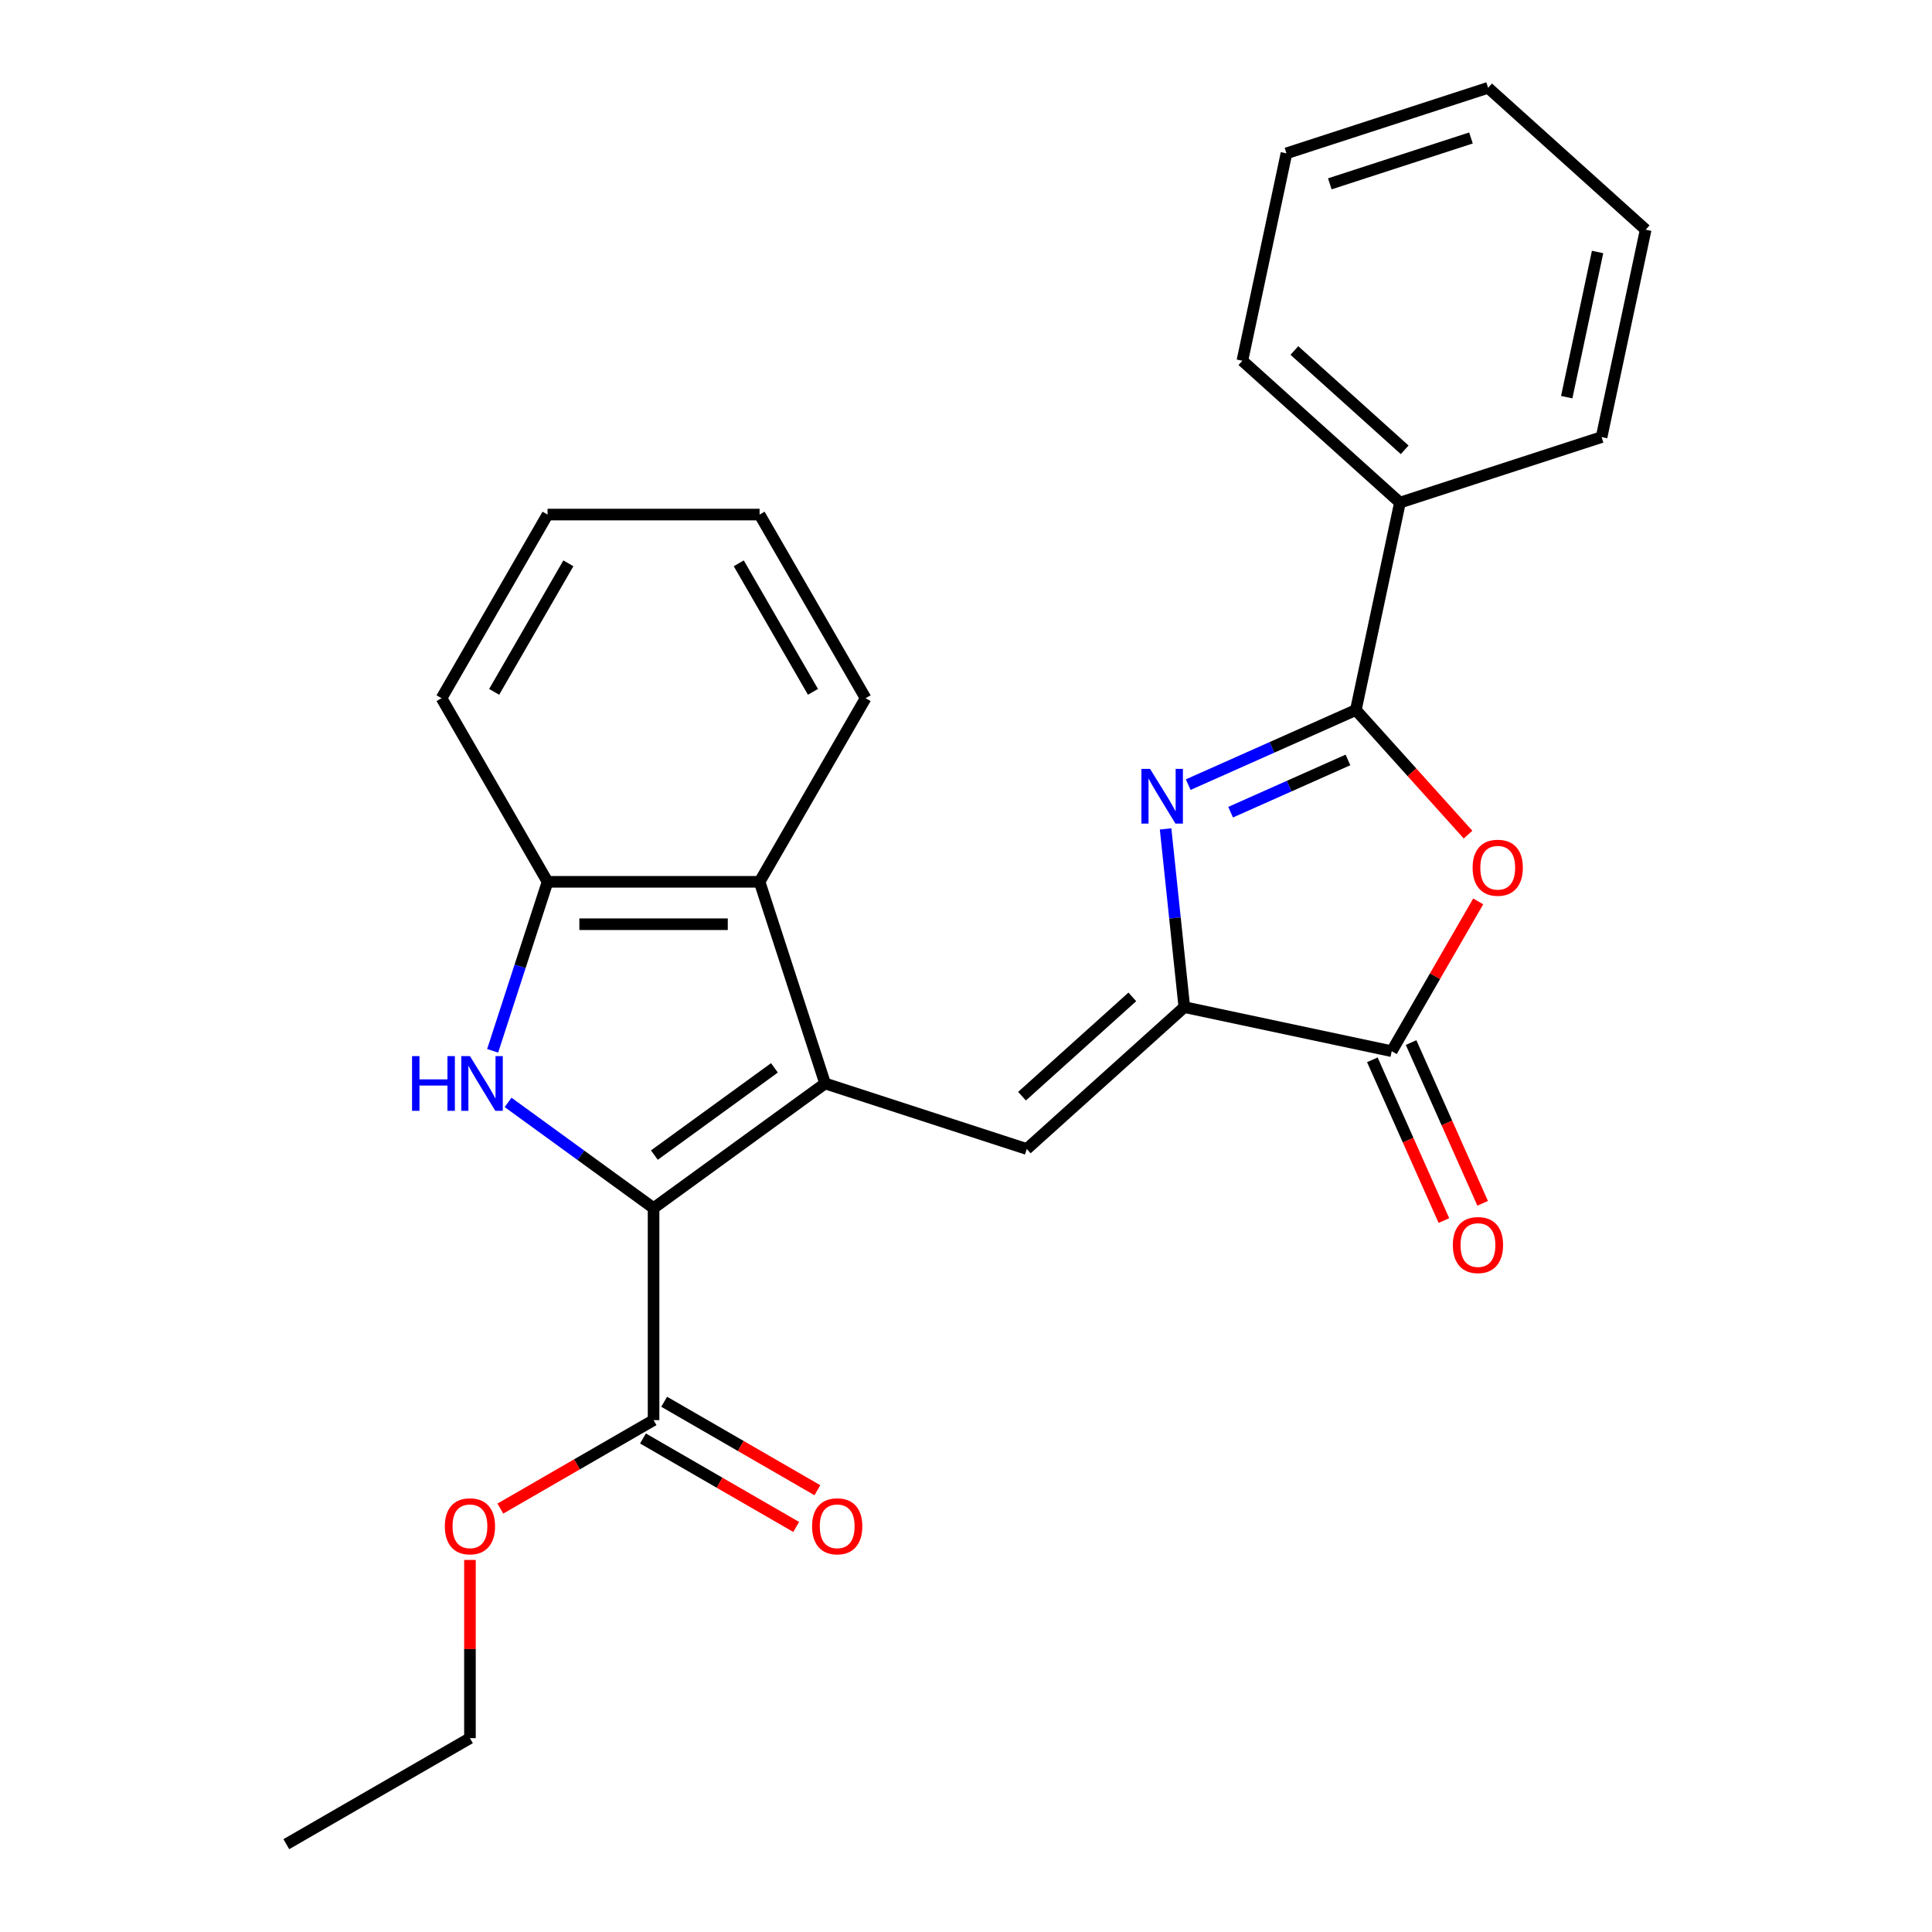 <?xml version='1.0' encoding='iso-8859-1'?>
<svg version='1.1' baseProfile='full'
              xmlns='http://www.w3.org/2000/svg'
                      xmlns:rdkit='http://www.rdkit.org/xml'
                      xmlns:xlink='http://www.w3.org/1999/xlink'
                  xml:space='preserve'
width='1000px' height='1000px' viewBox='0 0 1000 1000'>
<!-- END OF HEADER -->
<rect style='opacity:1.0;fill:#FFFFFF;stroke:none' width='1000' height='1000' x='0' y='0'> </rect>
<path class='bond-0' d='M 427.072,560.801 L 338.286,625.308' style='fill:none;fill-rule:evenodd;stroke:#000000;stroke-width:6px;stroke-linecap:butt;stroke-linejoin:miter;stroke-opacity:1' />
<path class='bond-0' d='M 400.853,552.72 L 338.702,597.875' style='fill:none;fill-rule:evenodd;stroke:#000000;stroke-width:6px;stroke-linecap:butt;stroke-linejoin:miter;stroke-opacity:1' />
<path class='bond-5' d='M 427.072,560.801 L 531.447,594.714' style='fill:none;fill-rule:evenodd;stroke:#000000;stroke-width:6px;stroke-linecap:butt;stroke-linejoin:miter;stroke-opacity:1' />
<path class='bond-8' d='M 427.072,560.801 L 393.159,456.426' style='fill:none;fill-rule:evenodd;stroke:#000000;stroke-width:6px;stroke-linecap:butt;stroke-linejoin:miter;stroke-opacity:1' />
<path class='bond-3' d='M 338.286,625.308 L 300.635,597.953' style='fill:none;fill-rule:evenodd;stroke:#000000;stroke-width:6px;stroke-linecap:butt;stroke-linejoin:miter;stroke-opacity:1' />
<path class='bond-3' d='M 300.635,597.953 L 262.983,570.597' style='fill:none;fill-rule:evenodd;stroke:#0000FF;stroke-width:6px;stroke-linecap:butt;stroke-linejoin:miter;stroke-opacity:1' />
<path class='bond-10' d='M 338.286,625.308 L 338.286,735.054' style='fill:none;fill-rule:evenodd;stroke:#000000;stroke-width:6px;stroke-linecap:butt;stroke-linejoin:miter;stroke-opacity:1' />
<path class='bond-1' d='M 603.309,429.039 L 608.156,475.159' style='fill:none;fill-rule:evenodd;stroke:#0000FF;stroke-width:6px;stroke-linecap:butt;stroke-linejoin:miter;stroke-opacity:1' />
<path class='bond-1' d='M 608.156,475.159 L 613.004,521.28' style='fill:none;fill-rule:evenodd;stroke:#000000;stroke-width:6px;stroke-linecap:butt;stroke-linejoin:miter;stroke-opacity:1' />
<path class='bond-4' d='M 615.016,406.132 L 658.403,386.815' style='fill:none;fill-rule:evenodd;stroke:#0000FF;stroke-width:6px;stroke-linecap:butt;stroke-linejoin:miter;stroke-opacity:1' />
<path class='bond-4' d='M 658.403,386.815 L 701.79,367.498' style='fill:none;fill-rule:evenodd;stroke:#000000;stroke-width:6px;stroke-linecap:butt;stroke-linejoin:miter;stroke-opacity:1' />
<path class='bond-4' d='M 636.96,420.388 L 667.331,406.866' style='fill:none;fill-rule:evenodd;stroke:#0000FF;stroke-width:6px;stroke-linecap:butt;stroke-linejoin:miter;stroke-opacity:1' />
<path class='bond-4' d='M 667.331,406.866 L 697.701,393.344' style='fill:none;fill-rule:evenodd;stroke:#000000;stroke-width:6px;stroke-linecap:butt;stroke-linejoin:miter;stroke-opacity:1' />
<path class='bond-2' d='M 613.004,521.28 L 531.447,594.714' style='fill:none;fill-rule:evenodd;stroke:#000000;stroke-width:6px;stroke-linecap:butt;stroke-linejoin:miter;stroke-opacity:1' />
<path class='bond-2' d='M 586.083,515.984 L 528.993,567.388' style='fill:none;fill-rule:evenodd;stroke:#000000;stroke-width:6px;stroke-linecap:butt;stroke-linejoin:miter;stroke-opacity:1' />
<path class='bond-7' d='M 613.004,521.28 L 720.351,544.097' style='fill:none;fill-rule:evenodd;stroke:#000000;stroke-width:6px;stroke-linecap:butt;stroke-linejoin:miter;stroke-opacity:1' />
<path class='bond-26' d='M 254.992,543.897 L 269.202,500.162' style='fill:none;fill-rule:evenodd;stroke:#0000FF;stroke-width:6px;stroke-linecap:butt;stroke-linejoin:miter;stroke-opacity:1' />
<path class='bond-26' d='M 269.202,500.162 L 283.413,456.426' style='fill:none;fill-rule:evenodd;stroke:#000000;stroke-width:6px;stroke-linecap:butt;stroke-linejoin:miter;stroke-opacity:1' />
<path class='bond-11' d='M 701.79,367.498 L 724.608,260.15' style='fill:none;fill-rule:evenodd;stroke:#000000;stroke-width:6px;stroke-linecap:butt;stroke-linejoin:miter;stroke-opacity:1' />
<path class='bond-28' d='M 701.79,367.498 L 730.825,399.744' style='fill:none;fill-rule:evenodd;stroke:#000000;stroke-width:6px;stroke-linecap:butt;stroke-linejoin:miter;stroke-opacity:1' />
<path class='bond-28' d='M 730.825,399.744 L 759.86,431.991' style='fill:none;fill-rule:evenodd;stroke:#FF0000;stroke-width:6px;stroke-linecap:butt;stroke-linejoin:miter;stroke-opacity:1' />
<path class='bond-6' d='M 765.119,466.558 L 742.735,505.328' style='fill:none;fill-rule:evenodd;stroke:#FF0000;stroke-width:6px;stroke-linecap:butt;stroke-linejoin:miter;stroke-opacity:1' />
<path class='bond-6' d='M 742.735,505.328 L 720.351,544.097' style='fill:none;fill-rule:evenodd;stroke:#000000;stroke-width:6px;stroke-linecap:butt;stroke-linejoin:miter;stroke-opacity:1' />
<path class='bond-12' d='M 710.326,548.561 L 728.846,590.158' style='fill:none;fill-rule:evenodd;stroke:#000000;stroke-width:6px;stroke-linecap:butt;stroke-linejoin:miter;stroke-opacity:1' />
<path class='bond-12' d='M 728.846,590.158 L 747.366,631.755' style='fill:none;fill-rule:evenodd;stroke:#FF0000;stroke-width:6px;stroke-linecap:butt;stroke-linejoin:miter;stroke-opacity:1' />
<path class='bond-12' d='M 730.377,539.634 L 748.897,581.231' style='fill:none;fill-rule:evenodd;stroke:#000000;stroke-width:6px;stroke-linecap:butt;stroke-linejoin:miter;stroke-opacity:1' />
<path class='bond-12' d='M 748.897,581.231 L 767.418,622.828' style='fill:none;fill-rule:evenodd;stroke:#FF0000;stroke-width:6px;stroke-linecap:butt;stroke-linejoin:miter;stroke-opacity:1' />
<path class='bond-9' d='M 393.159,456.426 L 283.413,456.426' style='fill:none;fill-rule:evenodd;stroke:#000000;stroke-width:6px;stroke-linecap:butt;stroke-linejoin:miter;stroke-opacity:1' />
<path class='bond-9' d='M 376.697,478.375 L 299.875,478.375' style='fill:none;fill-rule:evenodd;stroke:#000000;stroke-width:6px;stroke-linecap:butt;stroke-linejoin:miter;stroke-opacity:1' />
<path class='bond-15' d='M 393.159,456.426 L 448.032,361.384' style='fill:none;fill-rule:evenodd;stroke:#000000;stroke-width:6px;stroke-linecap:butt;stroke-linejoin:miter;stroke-opacity:1' />
<path class='bond-16' d='M 283.413,456.426 L 228.54,361.384' style='fill:none;fill-rule:evenodd;stroke:#000000;stroke-width:6px;stroke-linecap:butt;stroke-linejoin:miter;stroke-opacity:1' />
<path class='bond-13' d='M 332.799,744.558 L 372.448,767.45' style='fill:none;fill-rule:evenodd;stroke:#000000;stroke-width:6px;stroke-linecap:butt;stroke-linejoin:miter;stroke-opacity:1' />
<path class='bond-13' d='M 372.448,767.45 L 412.098,790.341' style='fill:none;fill-rule:evenodd;stroke:#FF0000;stroke-width:6px;stroke-linecap:butt;stroke-linejoin:miter;stroke-opacity:1' />
<path class='bond-13' d='M 343.773,725.549 L 383.423,748.441' style='fill:none;fill-rule:evenodd;stroke:#000000;stroke-width:6px;stroke-linecap:butt;stroke-linejoin:miter;stroke-opacity:1' />
<path class='bond-13' d='M 383.423,748.441 L 423.072,771.333' style='fill:none;fill-rule:evenodd;stroke:#FF0000;stroke-width:6px;stroke-linecap:butt;stroke-linejoin:miter;stroke-opacity:1' />
<path class='bond-14' d='M 338.286,735.054 L 298.636,757.945' style='fill:none;fill-rule:evenodd;stroke:#000000;stroke-width:6px;stroke-linecap:butt;stroke-linejoin:miter;stroke-opacity:1' />
<path class='bond-14' d='M 298.636,757.945 L 258.987,780.837' style='fill:none;fill-rule:evenodd;stroke:#FF0000;stroke-width:6px;stroke-linecap:butt;stroke-linejoin:miter;stroke-opacity:1' />
<path class='bond-17' d='M 724.608,260.15 L 643.05,186.716' style='fill:none;fill-rule:evenodd;stroke:#000000;stroke-width:6px;stroke-linecap:butt;stroke-linejoin:miter;stroke-opacity:1' />
<path class='bond-17' d='M 727.061,232.823 L 669.971,181.419' style='fill:none;fill-rule:evenodd;stroke:#000000;stroke-width:6px;stroke-linecap:butt;stroke-linejoin:miter;stroke-opacity:1' />
<path class='bond-18' d='M 724.608,260.15 L 828.982,226.237' style='fill:none;fill-rule:evenodd;stroke:#000000;stroke-width:6px;stroke-linecap:butt;stroke-linejoin:miter;stroke-opacity:1' />
<path class='bond-19' d='M 243.243,807.43 L 243.243,853.551' style='fill:none;fill-rule:evenodd;stroke:#FF0000;stroke-width:6px;stroke-linecap:butt;stroke-linejoin:miter;stroke-opacity:1' />
<path class='bond-19' d='M 243.243,853.551 L 243.243,899.673' style='fill:none;fill-rule:evenodd;stroke:#000000;stroke-width:6px;stroke-linecap:butt;stroke-linejoin:miter;stroke-opacity:1' />
<path class='bond-20' d='M 448.032,361.384 L 393.159,266.341' style='fill:none;fill-rule:evenodd;stroke:#000000;stroke-width:6px;stroke-linecap:butt;stroke-linejoin:miter;stroke-opacity:1' />
<path class='bond-20' d='M 420.792,358.102 L 382.381,291.572' style='fill:none;fill-rule:evenodd;stroke:#000000;stroke-width:6px;stroke-linecap:butt;stroke-linejoin:miter;stroke-opacity:1' />
<path class='bond-27' d='M 228.54,361.384 L 283.413,266.341' style='fill:none;fill-rule:evenodd;stroke:#000000;stroke-width:6px;stroke-linecap:butt;stroke-linejoin:miter;stroke-opacity:1' />
<path class='bond-27' d='M 255.78,358.102 L 294.191,291.572' style='fill:none;fill-rule:evenodd;stroke:#000000;stroke-width:6px;stroke-linecap:butt;stroke-linejoin:miter;stroke-opacity:1' />
<path class='bond-24' d='M 643.05,186.716 L 665.868,79.368' style='fill:none;fill-rule:evenodd;stroke:#000000;stroke-width:6px;stroke-linecap:butt;stroke-linejoin:miter;stroke-opacity:1' />
<path class='bond-23' d='M 828.982,226.237 L 851.799,118.889' style='fill:none;fill-rule:evenodd;stroke:#000000;stroke-width:6px;stroke-linecap:butt;stroke-linejoin:miter;stroke-opacity:1' />
<path class='bond-23' d='M 810.935,205.571 L 826.907,130.428' style='fill:none;fill-rule:evenodd;stroke:#000000;stroke-width:6px;stroke-linecap:butt;stroke-linejoin:miter;stroke-opacity:1' />
<path class='bond-22' d='M 243.243,899.673 L 148.201,954.545' style='fill:none;fill-rule:evenodd;stroke:#000000;stroke-width:6px;stroke-linecap:butt;stroke-linejoin:miter;stroke-opacity:1' />
<path class='bond-21' d='M 393.159,266.341 L 283.413,266.341' style='fill:none;fill-rule:evenodd;stroke:#000000;stroke-width:6px;stroke-linecap:butt;stroke-linejoin:miter;stroke-opacity:1' />
<path class='bond-25' d='M 851.799,118.889 L 770.242,45.455' style='fill:none;fill-rule:evenodd;stroke:#000000;stroke-width:6px;stroke-linecap:butt;stroke-linejoin:miter;stroke-opacity:1' />
<path class='bond-29' d='M 665.868,79.368 L 770.242,45.455' style='fill:none;fill-rule:evenodd;stroke:#000000;stroke-width:6px;stroke-linecap:butt;stroke-linejoin:miter;stroke-opacity:1' />
<path class='bond-29' d='M 688.307,95.156 L 761.369,71.416' style='fill:none;fill-rule:evenodd;stroke:#000000;stroke-width:6px;stroke-linecap:butt;stroke-linejoin:miter;stroke-opacity:1' />
<path  class='atom-2' d='M 595.272 397.975
L 604.552 412.975
Q 605.472 414.455, 606.952 417.135
Q 608.432 419.815, 608.512 419.975
L 608.512 397.975
L 612.272 397.975
L 612.272 426.295
L 608.392 426.295
L 598.432 409.895
Q 597.272 407.975, 596.032 405.775
Q 594.832 403.575, 594.472 402.895
L 594.472 426.295
L 590.792 426.295
L 590.792 397.975
L 595.272 397.975
' fill='#0000FF'/>
<path  class='atom-4' d='M 213.28 546.641
L 217.12 546.641
L 217.12 558.681
L 231.6 558.681
L 231.6 546.641
L 235.44 546.641
L 235.44 574.961
L 231.6 574.961
L 231.6 561.881
L 217.12 561.881
L 217.12 574.961
L 213.28 574.961
L 213.28 546.641
' fill='#0000FF'/>
<path  class='atom-4' d='M 243.24 546.641
L 252.52 561.641
Q 253.44 563.121, 254.92 565.801
Q 256.4 568.481, 256.48 568.641
L 256.48 546.641
L 260.24 546.641
L 260.24 574.961
L 256.36 574.961
L 246.4 558.561
Q 245.24 556.641, 244 554.441
Q 242.8 552.241, 242.44 551.561
L 242.44 574.961
L 238.76 574.961
L 238.76 546.641
L 243.24 546.641
' fill='#0000FF'/>
<path  class='atom-7' d='M 762.224 449.135
Q 762.224 442.335, 765.584 438.535
Q 768.944 434.735, 775.224 434.735
Q 781.504 434.735, 784.864 438.535
Q 788.224 442.335, 788.224 449.135
Q 788.224 456.015, 784.824 459.935
Q 781.424 463.815, 775.224 463.815
Q 768.984 463.815, 765.584 459.935
Q 762.224 456.055, 762.224 449.135
M 775.224 460.615
Q 779.544 460.615, 781.864 457.735
Q 784.224 454.815, 784.224 449.135
Q 784.224 443.575, 781.864 440.775
Q 779.544 437.935, 775.224 437.935
Q 770.904 437.935, 768.544 440.735
Q 766.224 443.535, 766.224 449.135
Q 766.224 454.855, 768.544 457.735
Q 770.904 460.615, 775.224 460.615
' fill='#FF0000'/>
<path  class='atom-13' d='M 751.989 644.435
Q 751.989 637.635, 755.349 633.835
Q 758.709 630.035, 764.989 630.035
Q 771.269 630.035, 774.629 633.835
Q 777.989 637.635, 777.989 644.435
Q 777.989 651.315, 774.589 655.235
Q 771.189 659.115, 764.989 659.115
Q 758.749 659.115, 755.349 655.235
Q 751.989 651.355, 751.989 644.435
M 764.989 655.915
Q 769.309 655.915, 771.629 653.035
Q 773.989 650.115, 773.989 644.435
Q 773.989 638.875, 771.629 636.075
Q 769.309 633.235, 764.989 633.235
Q 760.669 633.235, 758.309 636.035
Q 755.989 638.835, 755.989 644.435
Q 755.989 650.155, 758.309 653.035
Q 760.669 655.915, 764.989 655.915
' fill='#FF0000'/>
<path  class='atom-14' d='M 420.329 790.007
Q 420.329 783.207, 423.689 779.407
Q 427.049 775.607, 433.329 775.607
Q 439.609 775.607, 442.969 779.407
Q 446.329 783.207, 446.329 790.007
Q 446.329 796.887, 442.929 800.807
Q 439.529 804.687, 433.329 804.687
Q 427.089 804.687, 423.689 800.807
Q 420.329 796.927, 420.329 790.007
M 433.329 801.487
Q 437.649 801.487, 439.969 798.607
Q 442.329 795.687, 442.329 790.007
Q 442.329 784.447, 439.969 781.647
Q 437.649 778.807, 433.329 778.807
Q 429.009 778.807, 426.649 781.607
Q 424.329 784.407, 424.329 790.007
Q 424.329 795.727, 426.649 798.607
Q 429.009 801.487, 433.329 801.487
' fill='#FF0000'/>
<path  class='atom-15' d='M 230.243 790.007
Q 230.243 783.207, 233.603 779.407
Q 236.963 775.607, 243.243 775.607
Q 249.523 775.607, 252.883 779.407
Q 256.243 783.207, 256.243 790.007
Q 256.243 796.887, 252.843 800.807
Q 249.443 804.687, 243.243 804.687
Q 237.003 804.687, 233.603 800.807
Q 230.243 796.927, 230.243 790.007
M 243.243 801.487
Q 247.563 801.487, 249.883 798.607
Q 252.243 795.687, 252.243 790.007
Q 252.243 784.447, 249.883 781.647
Q 247.563 778.807, 243.243 778.807
Q 238.923 778.807, 236.563 781.607
Q 234.243 784.407, 234.243 790.007
Q 234.243 795.727, 236.563 798.607
Q 238.923 801.487, 243.243 801.487
' fill='#FF0000'/>
</svg>
